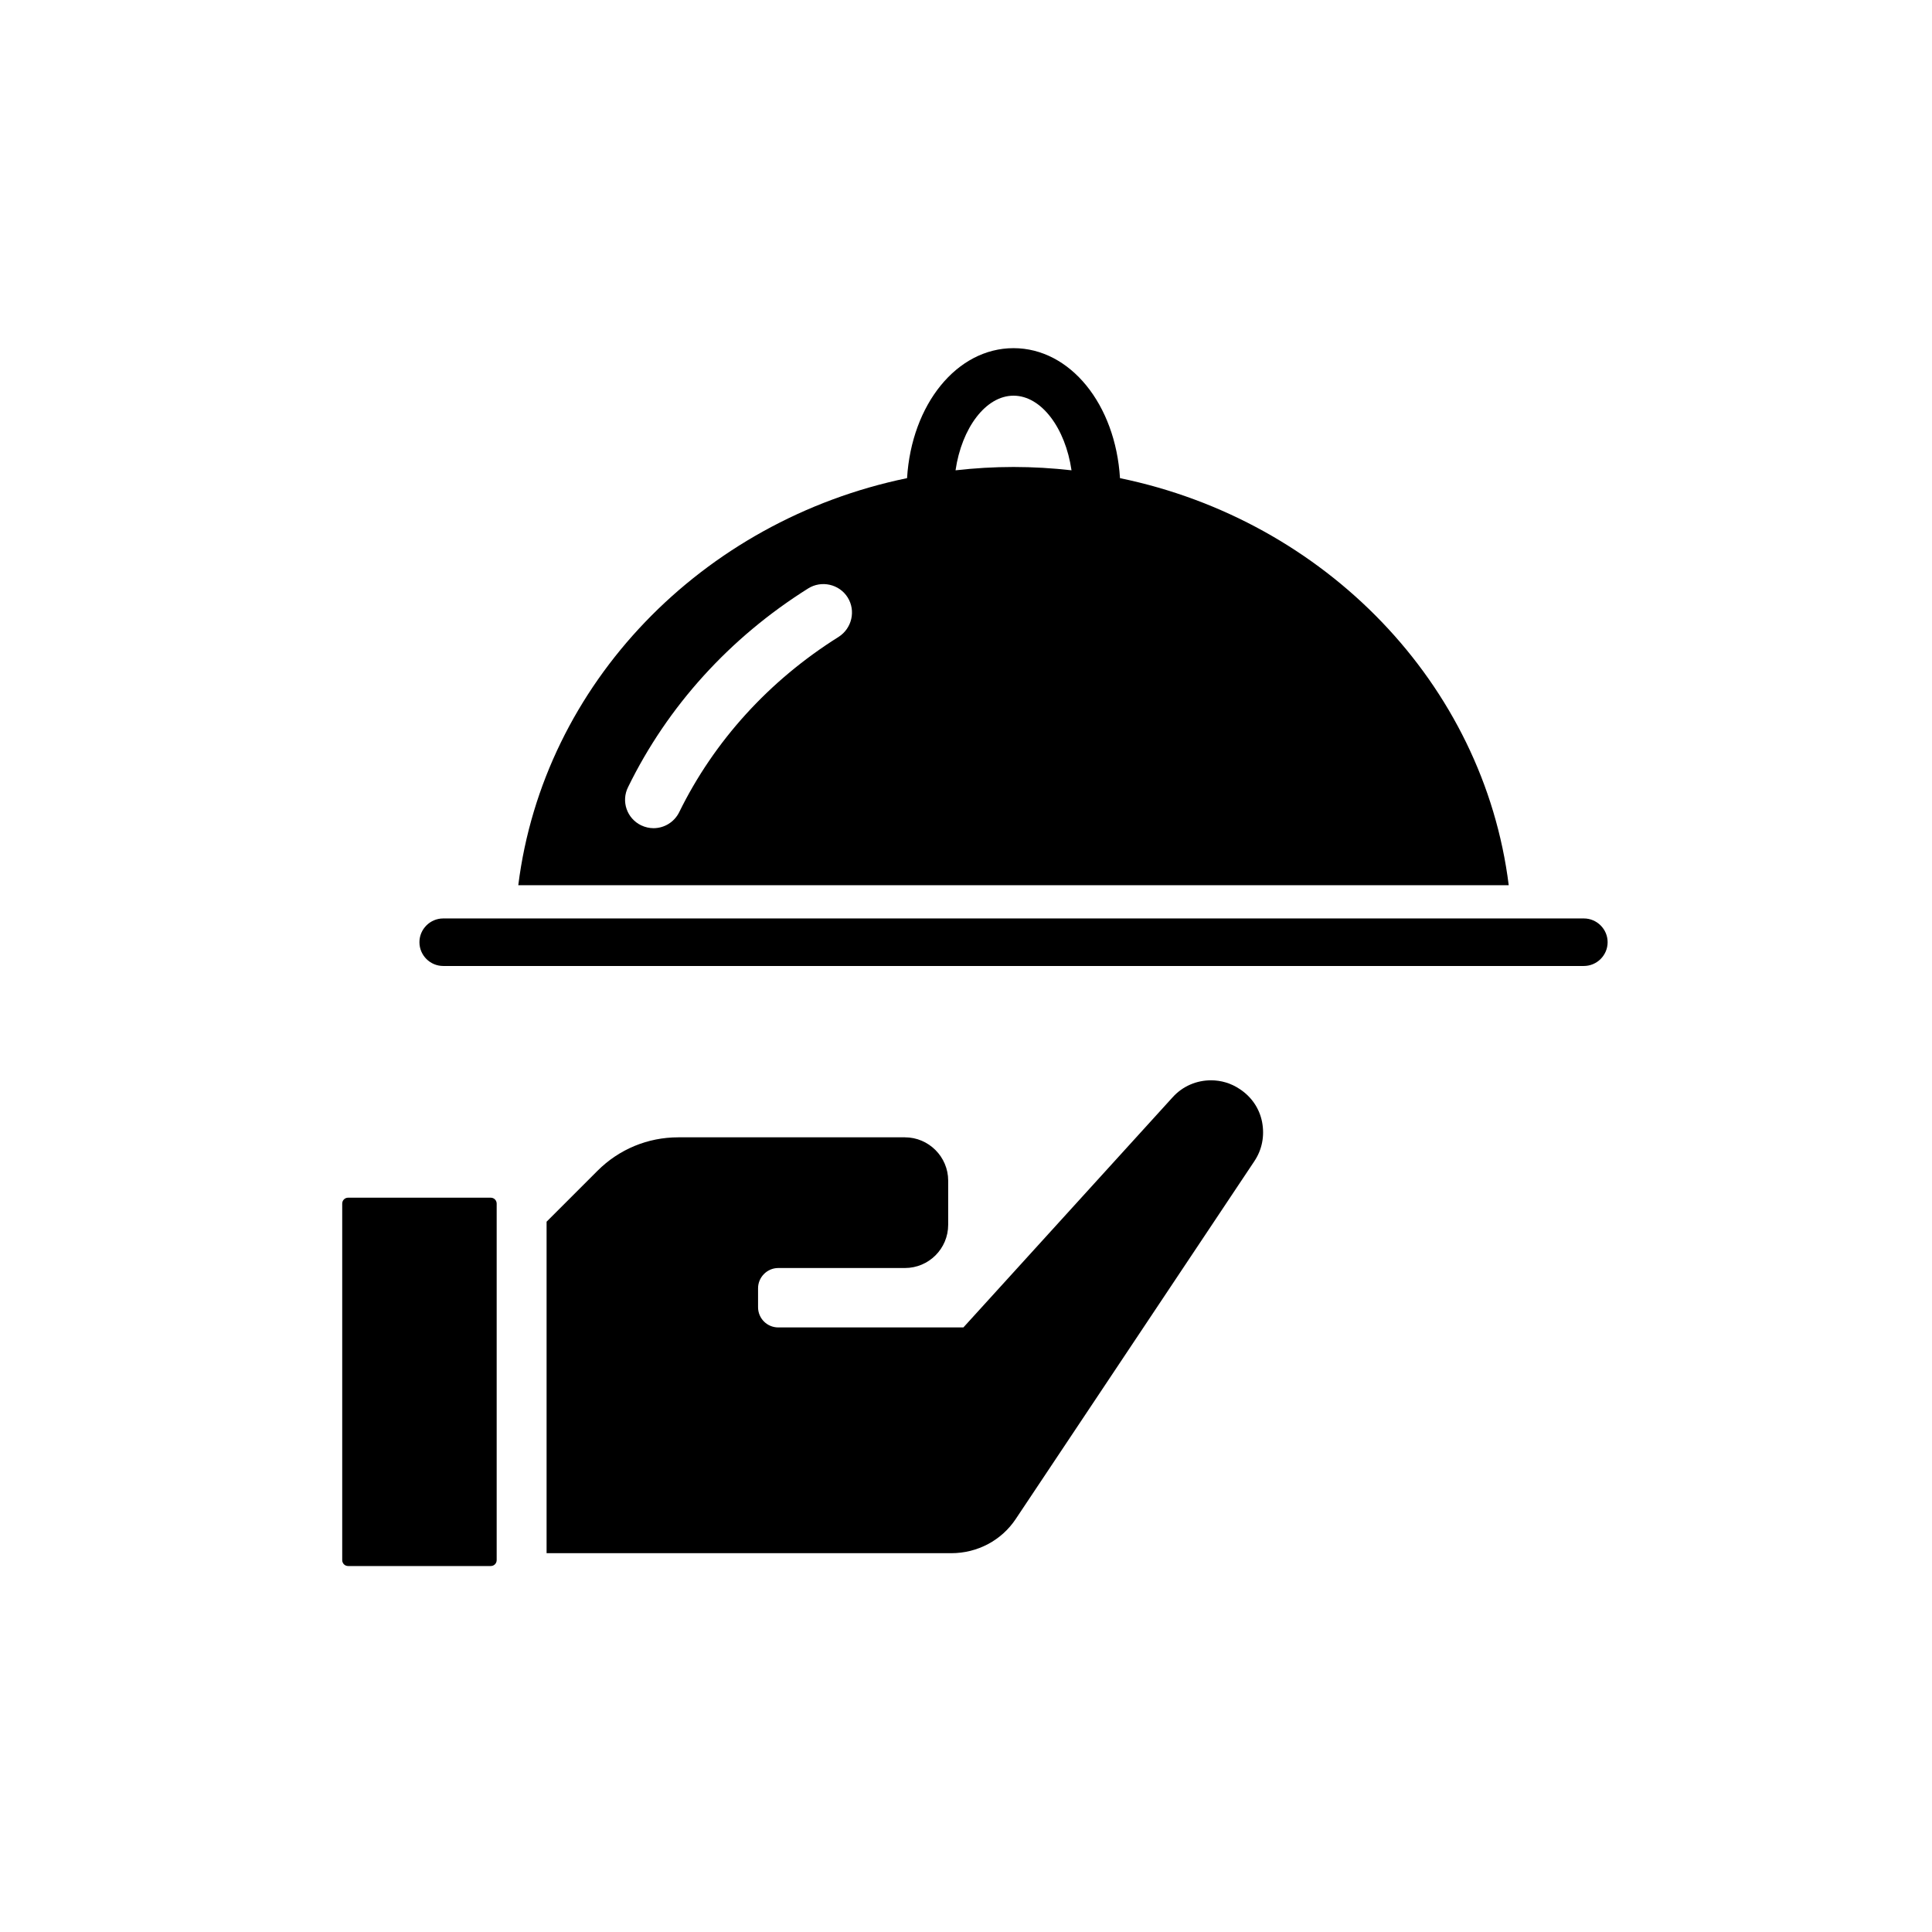 <?xml version="1.0" encoding="UTF-8"?>
<!-- Uploaded to: SVG Repo, www.svgrepo.com, Generator: SVG Repo Mixer Tools -->
<svg fill="#000000" width="800px" height="800px" version="1.1" viewBox="144 144 512 512" xmlns="http://www.w3.org/2000/svg">
 <g>
  <path d="m274.05 461.4h-37.785c-0.883 0-1.574 0.691-1.574 1.574v94.465c0 0.883 0.691 1.574 1.574 1.574h37.785c0.883 0 1.574-0.691 1.574-1.574v-94.461c0-0.883-0.691-1.578-1.574-1.578z"/>
  <path d="m472.55 432.62c-2.332-1.574-4.977-2.328-7.621-2.328-3.777 0-7.492 1.512-10.203 4.535l-55.418 60.957h-49.059c-2.961 0-5.356-2.391-5.356-5.356v-5.035c0-2.898 2.391-5.356 5.356-5.356h33.566c6.297 0 11.461-5.102 11.461-11.461v-11.711c0-6.297-5.164-11.461-11.461-11.461h-60.078c-8.062 0-15.684 3.148-21.41 8.883l-13.477 13.473v87.852h107.25c6.93 0 13.352-3.402 17.129-9.133l63.164-94.715c2.078-3.086 2.769-6.738 2.078-10.391-0.691-3.59-2.769-6.676-5.918-8.754z"/>
  <path d="m440.81 270.71c-1.199-19.52-13.164-34.445-28.215-34.445s-27.016 14.926-28.215 34.449c-54.348 11.211-96.355 54.477-103.03 107.88h262.48c-6.672-53.406-48.68-96.672-103.03-107.88zm-74.566 42.07c-18.391 11.523-33 27.586-42.258 46.477-1.324 2.644-3.969 4.219-6.801 4.219-1.07 0-2.203-0.25-3.273-0.754-3.777-1.828-5.356-6.359-3.461-10.141 10.453-21.41 26.953-39.613 47.734-52.648 3.527-2.203 8.25-1.133 10.457 2.394 2.199 3.523 1.129 8.184-2.398 10.453zm46.352-45.027c-5.227 0-10.328 0.316-15.367 0.883 1.637-11.215 8-19.777 15.367-19.777s13.73 8.562 15.367 19.773c-5.039-0.566-10.141-0.879-15.367-0.879z"/>
  <path d="m563.74 387.4h-302.29c-3.461 0-6.297 2.832-6.297 6.297 0 3.465 2.836 6.297 6.297 6.297h302.29c3.461 0 6.297-2.832 6.297-6.297 0.004-3.461-2.832-6.297-6.293-6.297z"/>
 </g>
</svg>